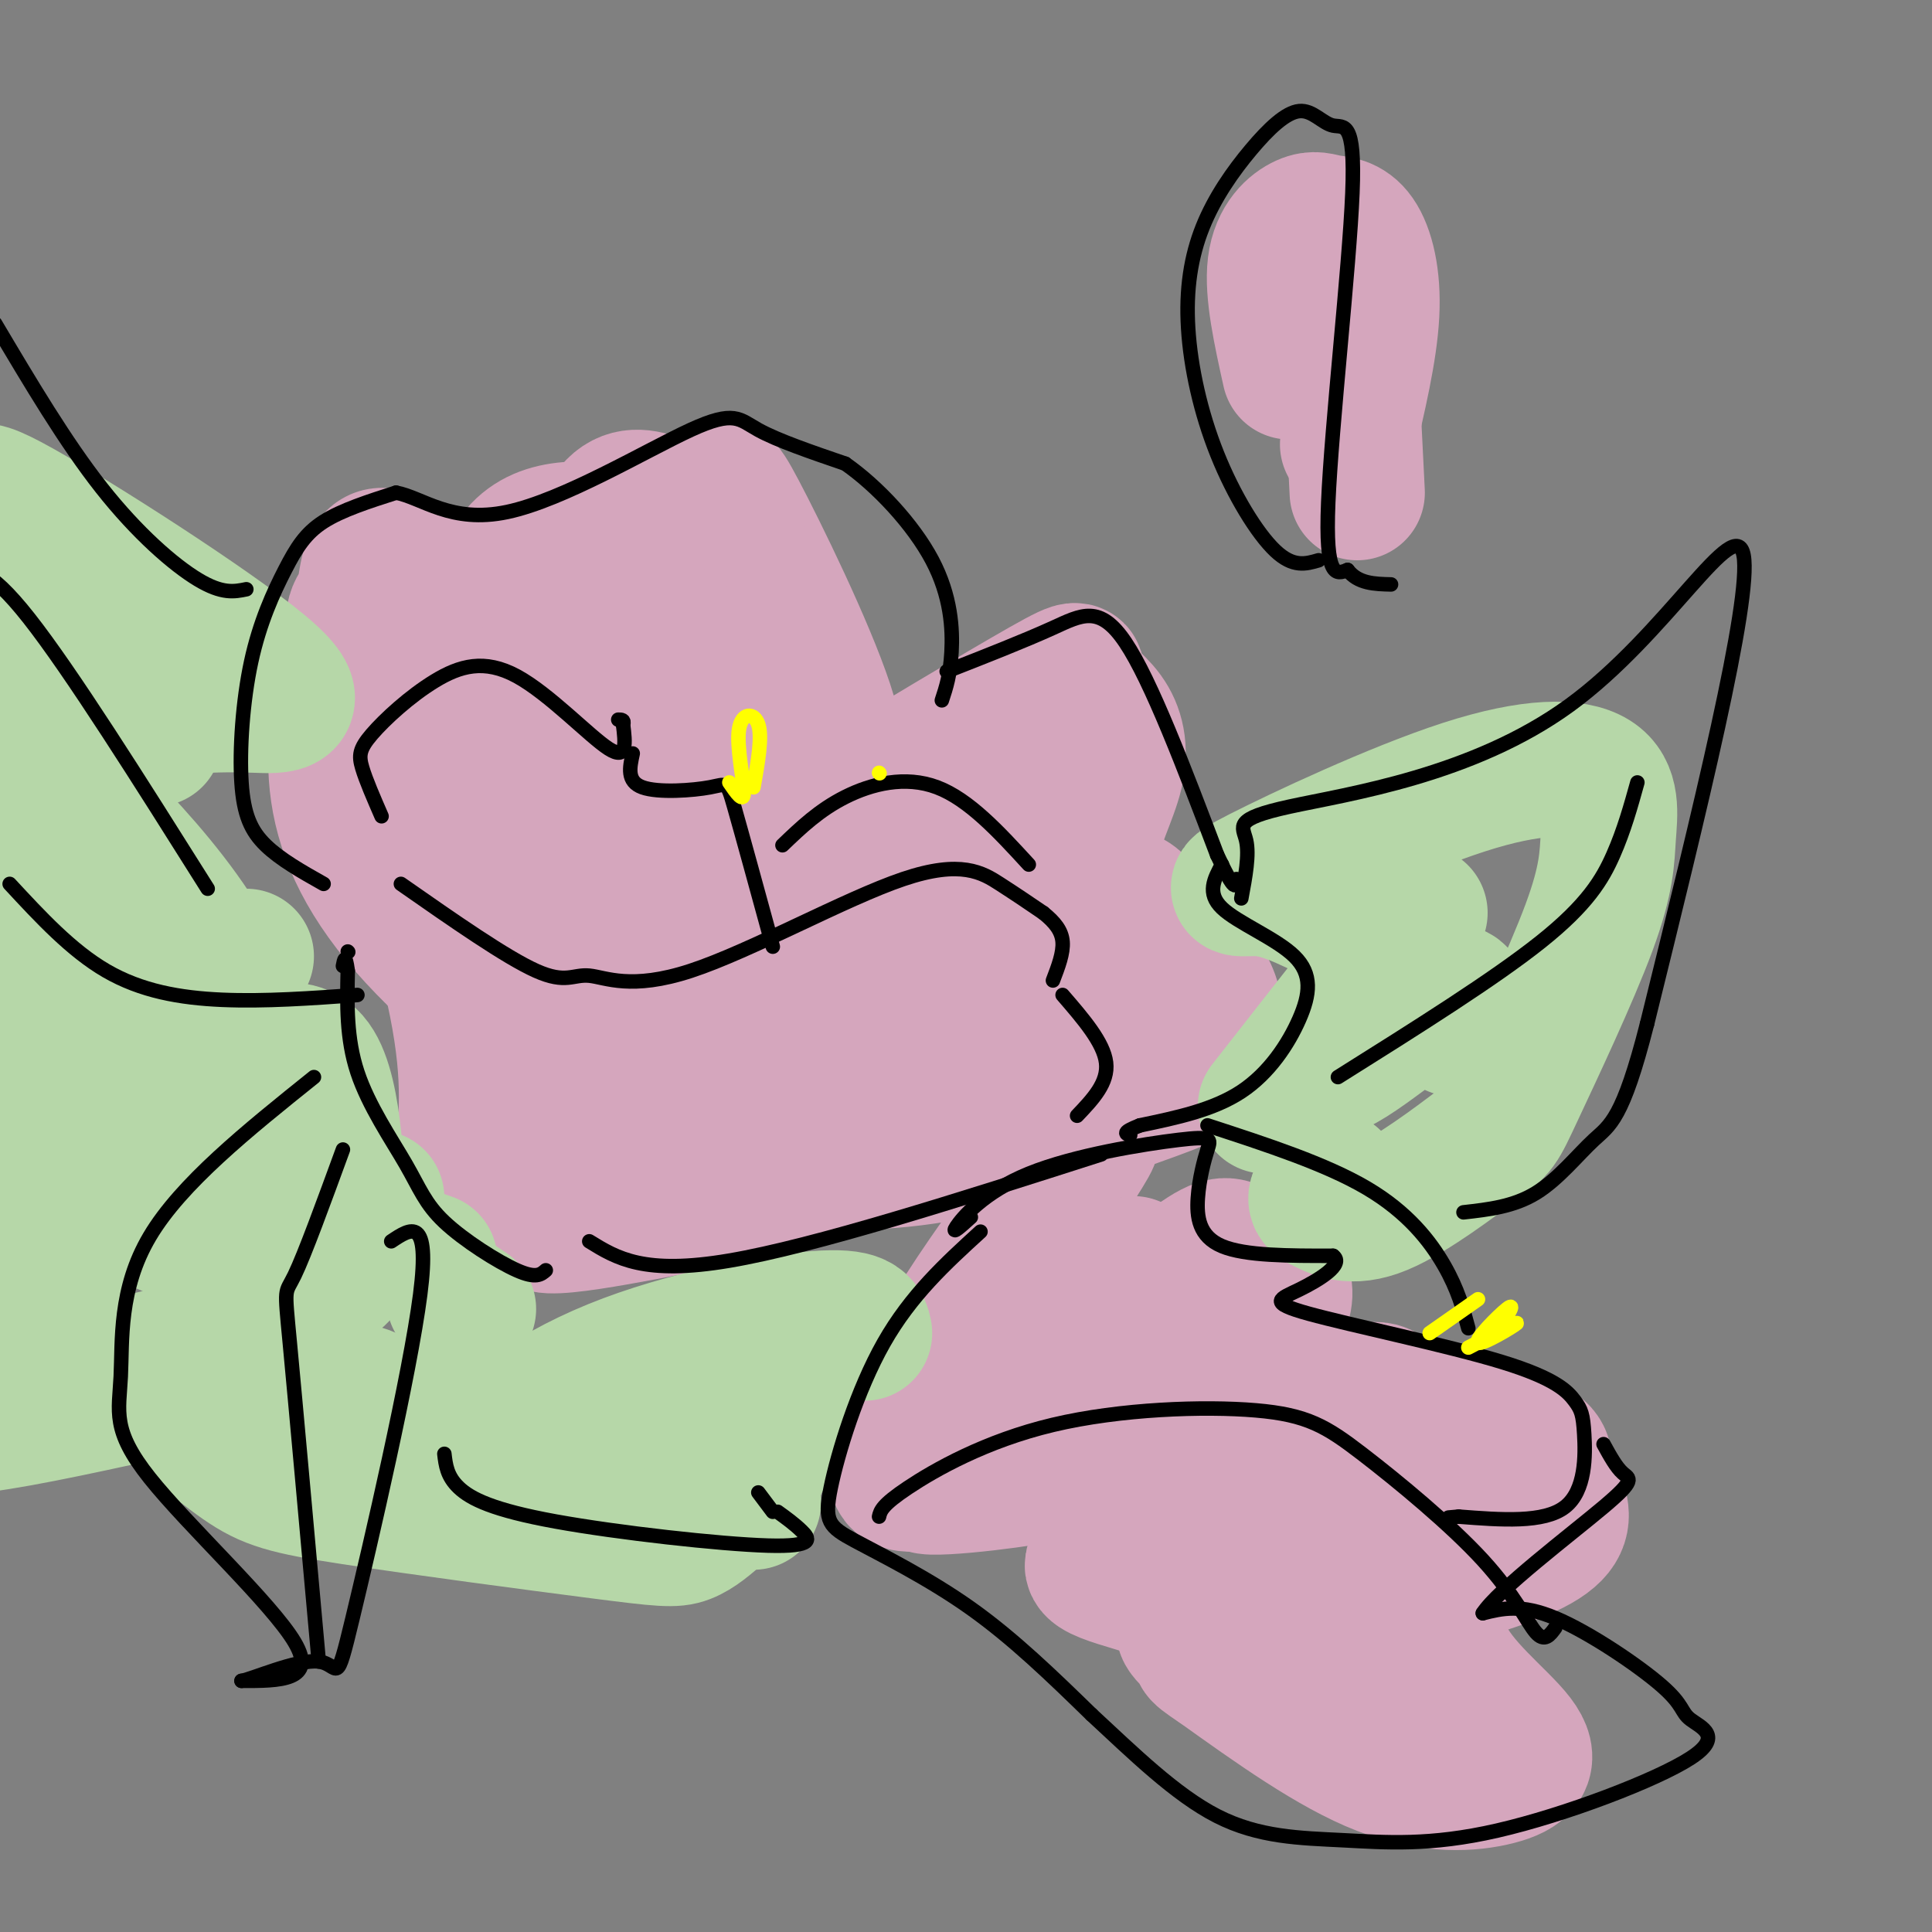 <svg viewBox='0 0 400 400' version='1.1' xmlns='http://www.w3.org/2000/svg' xmlns:xlink='http://www.w3.org/1999/xlink'><rect x="0" y="0" width="400" height="400" fill="#808080" stroke="none"/><g fill='none' stroke='rgb(213,166,189)' stroke-width='28' stroke-linecap='round' stroke-linejoin='round'><path d='M96,238c0.767,-9.125 1.533,-18.250 -3,-37c-4.533,-18.750 -14.367,-47.124 -18,-61c-3.633,-13.876 -1.067,-13.256 0,-16c1.067,-2.744 0.633,-8.854 4,-9c3.367,-0.146 10.533,5.673 15,15c4.467,9.327 6.233,22.164 8,35'/><path d='M102,165c3.076,12.817 6.766,27.359 8,41c1.234,13.641 0.013,26.382 0,30c-0.013,3.618 1.182,-1.886 3,1c1.818,2.886 4.259,14.162 5,-8c0.741,-22.162 -0.217,-77.760 3,-104c3.217,-26.240 10.608,-23.120 18,-20'/><path d='M139,105c5.093,-3.156 8.826,-1.044 10,-2c1.174,-0.956 -0.211,-4.978 4,3c4.211,7.978 14.018,27.956 18,40c3.982,12.044 2.138,16.156 -4,22c-6.138,5.844 -16.569,13.422 -27,21'/><path d='M113,175c-3.437,-4.544 -6.874,-9.088 -9,-20c-2.126,-10.912 -2.940,-28.192 1,-37c3.940,-8.808 12.636,-9.144 22,-8c9.364,1.144 19.397,3.769 24,5c4.603,1.231 3.776,1.067 4,3c0.224,1.933 1.499,5.961 -3,10c-4.499,4.039 -14.773,8.087 -22,11c-7.227,2.913 -11.408,4.690 -15,13c-3.592,8.310 -6.595,23.152 -8,32c-1.405,8.848 -1.212,11.702 1,17c2.212,5.298 6.442,13.042 9,17c2.558,3.958 3.445,4.131 6,2c2.555,-2.131 6.777,-6.565 11,-11'/><path d='M134,209c10.048,-20.512 29.669,-66.294 27,-64c-2.669,2.294 -27.627,52.662 -37,75c-9.373,22.338 -3.162,16.644 -1,16c2.162,-0.644 0.275,3.760 7,-3c6.725,-6.760 22.062,-24.684 28,-33c5.938,-8.316 2.478,-7.023 -1,-7c-3.478,0.023 -6.975,-1.225 -9,-3c-2.025,-1.775 -2.579,-4.079 2,-8c4.579,-3.921 14.289,-9.461 24,-15'/><path d='M174,167c12.883,-7.845 33.091,-19.958 42,-25c8.909,-5.042 6.521,-3.011 7,-1c0.479,2.011 3.826,4.004 6,7c2.174,2.996 3.175,6.997 2,12c-1.175,5.003 -4.525,11.010 -5,16c-0.475,4.990 1.925,8.964 -13,13c-14.925,4.036 -47.176,8.133 -67,15c-19.824,6.867 -27.222,16.503 -17,14c10.222,-2.503 38.063,-17.144 53,-26c14.937,-8.856 16.968,-11.928 19,-15'/><path d='M201,177c2.239,-3.472 -1.665,-4.652 -2,-6c-0.335,-1.348 2.898,-2.865 -8,-1c-10.898,1.865 -35.926,7.113 -52,12c-16.074,4.887 -23.195,9.415 -28,12c-4.805,2.585 -7.296,3.228 -8,8c-0.704,4.772 0.377,13.672 2,18c1.623,4.328 3.788,4.085 8,3c4.212,-1.085 10.471,-3.012 16,-6c5.529,-2.988 10.327,-7.038 19,-23c8.673,-15.962 21.220,-43.836 12,-33c-9.220,10.836 -40.206,60.382 -52,80c-11.794,19.618 -4.397,9.309 3,-1'/><path d='M111,240c7.579,-1.488 25.025,-4.707 47,-15c21.975,-10.293 48.478,-27.661 62,-35c13.522,-7.339 14.064,-4.648 18,0c3.936,4.648 11.268,11.252 13,17c1.732,5.748 -2.135,10.640 -3,13c-0.865,2.360 1.271,2.188 -6,5c-7.271,2.812 -23.949,8.610 -38,12c-14.051,3.390 -25.475,4.374 -40,3c-14.525,-1.374 -32.150,-5.107 -36,-7c-3.850,-1.893 6.075,-1.947 16,-2'/><path d='M144,231c6.945,-0.709 16.306,-1.482 23,-1c6.694,0.482 10.721,2.218 10,5c-0.721,2.782 -6.190,6.608 -12,9c-5.810,2.392 -11.961,3.349 -26,6c-14.039,2.651 -35.967,6.997 -23,0c12.967,-6.997 60.828,-25.337 84,-33c23.172,-7.663 21.655,-4.649 24,-2c2.345,2.649 8.553,4.932 8,8c-0.553,3.068 -7.865,6.919 -16,9c-8.135,2.081 -17.091,2.392 -22,3c-4.909,0.608 -5.769,1.514 -9,-3c-3.231,-4.514 -8.831,-14.446 -12,-20c-3.169,-5.554 -3.905,-6.730 -2,-11c1.905,-4.270 6.453,-11.635 11,-19'/><path d='M182,182c6.370,-5.315 16.795,-9.103 24,-11c7.205,-1.897 11.190,-1.904 13,-1c1.810,0.904 1.445,2.719 -2,5c-3.445,2.281 -9.969,5.029 -22,5c-12.031,-0.029 -29.568,-2.834 -39,-5c-9.432,-2.166 -10.758,-3.691 -21,-9c-10.242,-5.309 -29.399,-14.400 -31,-21c-1.601,-6.600 14.353,-10.708 24,-13c9.647,-2.292 12.988,-2.769 13,1c0.012,3.769 -3.304,11.784 -4,16c-0.696,4.216 1.230,4.633 -6,-1c-7.230,-5.633 -23.615,-17.317 -40,-29'/><path d='M91,119c-9.121,-2.387 -11.923,6.146 -14,11c-2.077,4.854 -3.430,6.028 -5,11c-1.570,4.972 -3.357,13.741 -2,23c1.357,9.259 5.859,19.008 16,30c10.141,10.992 25.923,23.229 33,30c7.077,6.771 5.451,8.078 4,8c-1.451,-0.078 -2.725,-1.539 -4,-3'/><path d='M200,290c1.962,0.583 3.924,1.166 6,1c2.076,-0.166 4.267,-1.080 12,-7c7.733,-5.920 21.010,-16.847 28,-22c6.990,-5.153 7.694,-4.531 11,-3c3.306,1.531 9.213,3.970 9,9c-0.213,5.030 -6.546,12.652 -11,18c-4.454,5.348 -7.029,8.423 -14,11c-6.971,2.577 -18.338,4.655 -30,7c-11.662,2.345 -23.618,4.956 -22,0c1.618,-4.956 16.809,-17.478 32,-30'/><path d='M221,274c9.105,-8.259 15.867,-13.908 13,-12c-2.867,1.908 -15.363,11.372 -26,18c-10.637,6.628 -19.414,10.422 -12,-3c7.414,-13.422 31.020,-44.058 30,-41c-1.020,3.058 -26.665,39.809 -36,57c-9.335,17.191 -2.359,14.821 5,13c7.359,-1.821 15.103,-3.092 18,-3c2.897,0.092 0.949,1.546 -1,3'/><path d='M212,306c-8.351,1.405 -28.728,3.419 -17,0c11.728,-3.419 55.560,-12.269 75,-16c19.440,-3.731 14.487,-2.341 19,0c4.513,2.341 18.490,5.633 25,8c6.510,2.367 5.552,3.811 6,6c0.448,2.189 2.303,5.125 3,8c0.697,2.875 0.238,5.689 -7,9c-7.238,3.311 -21.254,7.119 -31,9c-9.746,1.881 -15.220,1.834 -27,-2c-11.780,-3.834 -29.864,-11.455 -32,-15c-2.136,-3.545 11.675,-3.013 23,0c11.325,3.013 20.162,8.506 29,14'/><path d='M278,327c5.452,2.965 4.582,3.379 1,5c-3.582,1.621 -9.874,4.451 -17,4c-7.126,-0.451 -15.084,-4.182 -24,-7c-8.916,-2.818 -18.788,-4.724 -5,-8c13.788,-3.276 51.237,-7.923 67,-8c15.763,-0.077 9.842,4.415 5,10c-4.842,5.585 -8.604,12.265 -6,19c2.604,6.735 11.574,13.527 15,18c3.426,4.473 1.307,6.627 -4,8c-5.307,1.373 -13.802,1.964 -24,-2c-10.198,-3.964 -22.099,-12.482 -34,-21'/><path d='M252,345c-5.631,-3.690 -2.708,-2.417 -4,-4c-1.292,-1.583 -6.798,-6.024 2,-2c8.798,4.024 31.899,16.512 55,29'/><path d='M267,77c-1.836,-8.281 -3.672,-16.562 -3,-22c0.672,-5.438 3.851,-8.035 6,-9c2.149,-0.965 3.267,-0.300 5,0c1.733,0.300 4.082,0.235 6,3c1.918,2.765 3.405,8.362 3,16c-0.405,7.638 -2.703,17.319 -5,27'/><path d='M280,82c0.000,0.000 1.000,20.000 1,20'/></g>
<g fill='none' stroke='rgb(182,215,168)' stroke-width='28' stroke-linecap='round' stroke-linejoin='round'><path d='M23,244c-4.883,-0.894 -9.767,-1.788 -16,-10c-6.233,-8.212 -13.816,-23.743 -15,-23c-1.184,0.743 4.029,17.759 6,26c1.971,8.241 0.699,7.708 7,9c6.301,1.292 20.173,4.408 29,8c8.827,3.592 12.607,7.659 17,9c4.393,1.341 9.398,-0.046 14,-3c4.602,-2.954 8.801,-7.477 13,-12'/><path d='M63,240c-0.994,3.644 -1.987,7.289 0,11c1.987,3.711 6.955,7.490 8,10c1.045,2.510 -1.834,3.753 -3,5c-1.166,1.247 -0.619,2.499 -4,2c-3.381,-0.499 -10.691,-2.750 -18,-5'/><path d='M52,268c-4.211,-3.422 -8.422,-6.844 -7,-17c1.422,-10.156 8.477,-27.045 2,-45c-6.477,-17.955 -26.486,-36.975 -37,-47c-10.514,-10.025 -11.534,-11.056 -14,-13c-2.466,-1.944 -6.378,-4.803 -7,-1c-0.622,3.803 2.046,14.268 6,24c3.954,9.732 9.194,18.732 17,28c7.806,9.268 18.179,18.803 23,23c4.821,4.197 4.092,3.056 4,2c-0.092,-1.056 0.454,-2.028 1,-3'/><path d='M40,219c0.730,0.859 2.055,4.506 7,3c4.945,-1.506 13.511,-8.167 18,-2c4.489,6.167 4.901,25.160 5,33c0.099,7.840 -0.115,4.526 3,4c3.115,-0.526 9.557,1.737 16,4'/><path d='M97,271c0.000,0.000 -3.000,-2.000 -3,-2'/><path d='M45,279c-6.950,0.842 -13.899,1.685 -18,4c-4.101,2.315 -5.352,6.104 -1,6c4.352,-0.104 14.309,-4.099 27,-4c12.691,0.099 28.116,4.292 24,5c-4.116,0.708 -27.773,-2.068 -47,-2c-19.227,0.068 -34.023,2.980 -40,5c-5.977,2.020 -3.136,3.149 6,2c9.136,-1.149 24.568,-4.574 40,-8'/><path d='M36,287c9.867,-1.556 14.533,-1.444 17,1c2.467,2.444 2.733,7.222 3,12'/><path d='M96,292c0.000,0.000 3.000,5.000 3,5'/><path d='M179,276c-0.380,-1.860 -0.760,-3.720 -10,-3c-9.240,0.720 -27.341,4.019 -42,10c-14.659,5.981 -25.878,14.645 -19,16c6.878,1.355 31.852,-4.599 43,-8c11.148,-3.401 8.469,-4.248 7,-7c-1.469,-2.752 -1.730,-7.410 -6,-4c-4.270,3.410 -12.550,14.886 -15,20c-2.450,5.114 0.931,3.866 2,5c1.069,1.134 -0.174,4.652 5,0c5.174,-4.652 16.764,-17.472 20,-19c3.236,-1.528 -1.882,8.236 -7,18'/><path d='M157,304c-1.333,4.167 -1.167,5.583 -1,7'/><path d='M149,313c-2.315,2.043 -4.630,4.086 -7,5c-2.370,0.914 -4.796,0.700 -18,-1c-13.204,-1.700 -37.188,-4.887 -51,-7c-13.812,-2.113 -17.454,-3.151 -23,-7c-5.546,-3.849 -12.996,-10.507 -21,-16c-8.004,-5.493 -16.562,-9.820 -19,-23c-2.438,-13.180 1.243,-35.213 2,-36c0.757,-0.787 -1.412,19.673 -1,28c0.412,8.327 3.403,4.522 6,1c2.597,-3.522 4.798,-6.761 7,-10'/><path d='M45,206c0.000,0.000 6.000,-8.000 6,-8'/><path d='M10,145c-3.708,-12.754 -7.416,-25.509 -11,-34c-3.584,-8.491 -7.043,-12.719 5,-6c12.043,6.719 39.589,24.386 50,33c10.411,8.614 3.689,8.175 -1,8c-4.689,-0.175 -7.344,-0.088 -10,0'/><path d='M34,133c-4.381,-3.976 -8.762,-7.952 -10,-6c-1.238,1.952 0.667,9.833 3,12c2.333,2.167 5.095,-1.381 6,0c0.905,1.381 -0.048,7.690 -1,14'/><path d='M273,188c-4.010,-1.861 -8.020,-3.721 -12,-4c-3.980,-0.279 -7.929,1.025 0,-3c7.929,-4.025 27.735,-13.379 42,-18c14.265,-4.621 22.987,-4.508 27,-2c4.013,2.508 3.316,7.411 3,12c-0.316,4.589 -0.250,8.865 -4,19c-3.750,10.135 -11.314,26.129 -15,34c-3.686,7.871 -3.492,7.619 -8,11c-4.508,3.381 -13.716,10.395 -20,13c-6.284,2.605 -9.642,0.803 -13,-1'/><path d='M273,249c-1.667,-1.000 0.667,-3.000 3,-5'/><path d='M301,213c1.554,-5.167 3.107,-10.333 -4,-6c-7.107,4.333 -22.875,18.167 -22,13c0.875,-5.167 18.393,-29.333 19,-31c0.607,-1.667 -15.696,19.167 -32,40'/></g>
<g fill='none' stroke='rgb(0,0,0)' stroke-width='3' stroke-linecap='round' stroke-linejoin='round'><path d='M113,263c-1.003,0.887 -2.006,1.774 -6,0c-3.994,-1.774 -10.978,-6.207 -15,-10c-4.022,-3.793 -5.083,-6.944 -8,-12c-2.917,-5.056 -7.691,-12.016 -10,-19c-2.309,-6.984 -2.155,-13.992 -2,-21'/><path d='M72,201c-0.500,-3.667 -0.750,-2.333 -1,-1'/><path d='M72,197c0.000,0.000 0.100,0.100 0.1,0.1'/><path d='M67,183c-4.491,-2.532 -8.982,-5.064 -12,-8c-3.018,-2.936 -4.563,-6.276 -5,-13c-0.437,-6.724 0.233,-16.833 2,-25c1.767,-8.167 4.629,-14.391 7,-19c2.371,-4.609 4.249,-7.603 8,-10c3.751,-2.397 9.376,-4.199 15,-6'/><path d='M82,102c5.392,0.986 11.373,6.450 23,4c11.627,-2.450 28.900,-12.813 38,-17c9.100,-4.187 10.029,-2.196 14,0c3.971,2.196 10.986,4.598 18,7'/><path d='M175,96c6.595,4.595 14.083,12.583 18,20c3.917,7.417 4.262,14.262 4,19c-0.262,4.738 -1.131,7.369 -2,10'/><path d='M196,139c8.044,-3.156 16.089,-6.311 22,-9c5.911,-2.689 9.689,-4.911 15,3c5.311,7.911 12.156,25.956 19,44'/><path d='M252,177c3.833,8.167 3.917,6.583 4,5'/><path d='M253,179c-1.606,2.957 -3.212,5.914 0,9c3.212,3.086 11.242,6.301 15,10c3.758,3.699 3.242,7.880 1,13c-2.242,5.120 -6.212,11.177 -12,15c-5.788,3.823 -13.394,5.411 -21,7'/><path d='M236,233c-3.833,1.500 -2.917,1.750 -2,2'/><path d='M228,239c-29.667,9.500 -59.333,19.000 -77,22c-17.667,3.000 -23.333,-0.500 -29,-4'/><path d='M83,183c10.907,7.618 21.815,15.236 28,18c6.185,2.764 7.649,0.674 11,1c3.351,0.326 8.589,3.067 21,-1c12.411,-4.067 31.995,-14.941 44,-19c12.005,-4.059 16.430,-1.303 20,1c3.570,2.303 6.285,4.151 9,6'/><path d='M216,189c2.378,1.911 3.822,3.689 4,6c0.178,2.311 -0.911,5.156 -2,8'/><path d='M220,206c4.250,4.917 8.500,9.833 9,14c0.500,4.167 -2.750,7.583 -6,11'/><path d='M79,169c-1.621,-3.725 -3.243,-7.450 -4,-10c-0.757,-2.550 -0.650,-3.924 2,-7c2.650,-3.076 7.844,-7.856 13,-11c5.156,-3.144 10.273,-4.654 17,-1c6.727,3.654 15.065,12.473 19,15c3.935,2.527 3.468,-1.236 3,-5'/><path d='M129,150c0.333,-1.000 -0.333,-1.000 -1,-1'/><path d='M131,156c-0.637,2.905 -1.274,5.810 2,7c3.274,1.190 10.458,0.667 14,0c3.542,-0.667 3.440,-1.476 5,4c1.560,5.476 4.780,17.238 8,29'/><path d='M162,175c3.800,-3.644 7.600,-7.289 13,-10c5.400,-2.711 12.400,-4.489 19,-2c6.600,2.489 12.800,9.244 19,16'/><path d='M273,116c-2.635,0.772 -5.269,1.544 -9,-2c-3.731,-3.544 -8.558,-11.403 -12,-20c-3.442,-8.597 -5.497,-17.933 -6,-26c-0.503,-8.067 0.548,-14.867 3,-21c2.452,-6.133 6.306,-11.600 10,-16c3.694,-4.400 7.227,-7.734 10,-8c2.773,-0.266 4.784,2.537 7,3c2.216,0.463 4.635,-1.414 4,14c-0.635,15.414 -4.324,48.118 -5,64c-0.676,15.882 1.662,14.941 4,14'/><path d='M279,118c2.167,2.833 5.583,2.917 9,3'/><path d='M201,252c-2.079,1.879 -4.159,3.757 -3,2c1.159,-1.757 5.555,-7.150 15,-11c9.445,-3.850 23.937,-6.156 31,-7c7.063,-0.844 6.697,-0.226 6,2c-0.697,2.226 -1.726,6.061 -2,10c-0.274,3.939 0.207,7.983 5,10c4.793,2.017 13.896,2.009 23,2'/><path d='M276,260c2.439,1.723 -2.965,5.030 -7,7c-4.035,1.970 -6.701,2.603 2,5c8.701,2.397 28.771,6.560 40,10c11.229,3.440 13.618,6.159 15,8c1.382,1.841 1.757,2.803 2,7c0.243,4.197 0.355,11.628 -4,15c-4.355,3.372 -13.178,2.686 -22,2'/><path d='M302,314c-3.667,0.333 -1.833,0.167 0,0'/><path d='M203,255c-7.207,6.581 -14.415,13.161 -20,23c-5.585,9.839 -9.549,22.936 -11,30c-1.451,7.064 -0.391,8.094 5,11c5.391,2.906 15.112,7.687 24,14c8.888,6.313 16.944,14.156 25,22'/><path d='M226,355c8.525,7.881 17.337,16.583 26,21c8.663,4.417 17.176,4.548 26,5c8.824,0.452 17.958,1.226 32,-2c14.042,-3.226 32.992,-10.453 40,-15c7.008,-4.547 2.074,-6.415 0,-8c-2.074,-1.585 -1.289,-2.888 -6,-7c-4.711,-4.112 -14.917,-11.032 -22,-14c-7.083,-2.968 -11.041,-1.984 -15,-1'/><path d='M307,334c3.048,-4.786 18.167,-16.250 25,-22c6.833,-5.750 5.381,-5.786 4,-7c-1.381,-1.214 -2.690,-3.607 -4,-6'/><path d='M250,233c12.267,4.000 24.533,8.000 33,13c8.467,5.000 13.133,11.000 16,16c2.867,5.000 3.933,9.000 5,13'/><path d='M257,186c0.842,-4.514 1.684,-9.027 1,-12c-0.684,-2.973 -2.895,-4.405 9,-7c11.895,-2.595 37.895,-6.352 58,-21c20.105,-14.648 34.316,-40.185 36,-31c1.684,9.185 -9.158,53.093 -20,97'/><path d='M341,212c-5.048,19.833 -7.667,20.917 -11,24c-3.333,3.083 -7.381,8.167 -12,11c-4.619,2.833 -9.810,3.417 -15,4'/><path d='M277,223c16.178,-10.156 32.356,-20.311 42,-28c9.644,-7.689 12.756,-12.911 15,-18c2.244,-5.089 3.622,-10.044 5,-15'/><path d='M51,122c-2.489,0.511 -4.978,1.022 -10,-2c-5.022,-3.022 -12.578,-9.578 -20,-19c-7.422,-9.422 -14.711,-21.711 -22,-34'/><path d='M2,183c6.400,6.911 12.800,13.822 20,18c7.200,4.178 15.200,5.622 24,6c8.800,0.378 18.400,-0.311 28,-1'/><path d='M43,184c-14.167,-22.500 -28.333,-45.000 -37,-56c-8.667,-11.000 -11.833,-10.500 -15,-10'/><path d='M65,223c-13.766,11.041 -27.531,22.083 -34,33c-6.469,10.917 -5.641,21.710 -6,29c-0.359,7.290 -1.904,11.078 6,21c7.904,9.922 25.258,25.978 30,34c4.742,8.022 -3.129,8.011 -11,8'/><path d='M50,348c1.740,-0.156 11.590,-4.547 16,-4c4.410,0.547 3.380,6.032 7,-9c3.620,-15.032 11.892,-50.581 14,-67c2.108,-16.419 -1.946,-13.710 -6,-11'/><path d='M71,238c-3.978,10.889 -7.956,21.778 -10,26c-2.044,4.222 -2.156,1.778 -1,14c1.156,12.222 3.578,39.111 6,66'/><path d='M92,301c0.273,2.335 0.545,4.670 3,7c2.455,2.330 7.091,4.656 20,7c12.909,2.344 34.091,4.708 44,5c9.909,0.292 8.545,-1.488 7,-3c-1.545,-1.512 -3.273,-2.756 -5,-4'/><path d='M157,309c0.000,0.000 3.000,4.000 3,4'/><path d='M182,314c0.283,-1.189 0.565,-2.377 6,-6c5.435,-3.623 16.022,-9.679 30,-13c13.978,-3.321 31.348,-3.906 42,-3c10.652,0.906 14.587,3.305 22,9c7.413,5.695 18.303,14.687 25,22c6.697,7.313 9.199,12.947 11,15c1.801,2.053 2.900,0.527 4,-1'/></g>
<g fill='none' stroke='rgb(255,255,0)' stroke-width='3' stroke-linecap='round' stroke-linejoin='round'><path d='M151,162c1.506,2.208 3.012,4.417 3,2c-0.012,-2.417 -1.542,-9.458 -1,-13c0.542,-3.542 3.155,-3.583 4,-1c0.845,2.583 -0.077,7.792 -1,13'/><path d='M182,160c0.000,0.000 0.100,0.100 0.1,0.1'/><path d='M296,276c0.000,0.000 10.000,-7.000 10,-7'/><path d='M311,274c1.399,-2.208 2.798,-4.417 1,-3c-1.798,1.417 -6.792,6.458 -6,7c0.792,0.542 7.369,-3.417 8,-4c0.631,-0.583 -4.685,2.208 -10,5'/></g>
</svg>